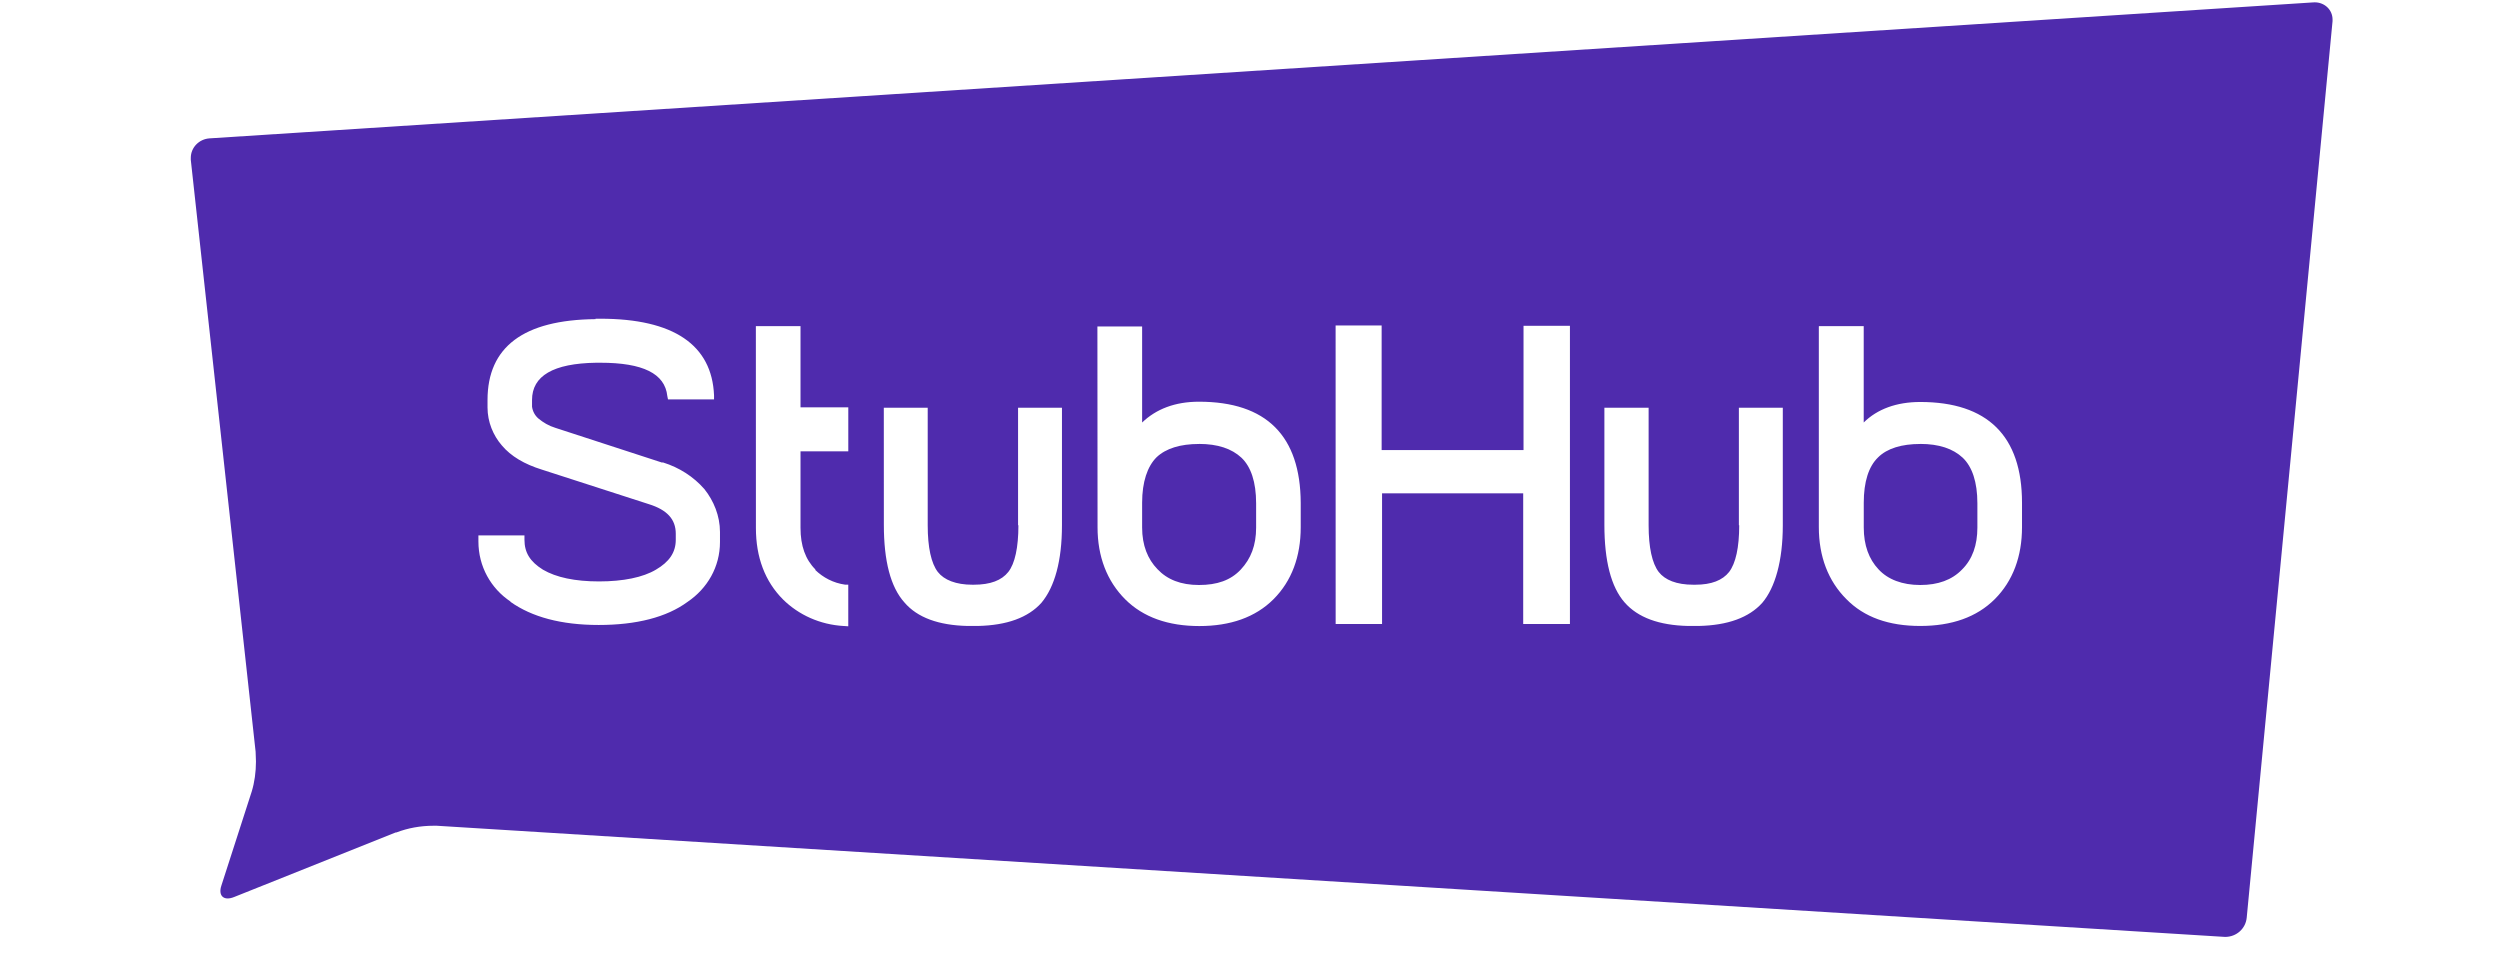 <svg width="107" height="41" viewBox="0 0 107 41" fill="none" xmlns="http://www.w3.org/2000/svg">
<g clip-path="url(#clip0_21917_28928)">
<path d="M98.999 0.103L8.97 5.922C8.524 5.95 8.166 6.311 8.166 6.756V6.842L10.941 32.18V32.193C10.941 32.323 10.955 32.452 10.955 32.596C10.955 33.04 10.894 33.487 10.774 33.876L9.476 37.9C9.327 38.343 9.579 38.576 10.029 38.389L16.935 35.629H16.964C17.457 35.441 17.992 35.342 18.559 35.342H18.693L95.234 40.1C95.727 40.1 96.113 39.741 96.159 39.279L99.833 0.905V0.834C99.833 0.416 99.489 0.1 99.071 0.1L99 0.103H98.999ZM25.488 13.641H25.697C28.831 13.641 30.471 14.762 30.561 16.919V17.093H28.59L28.561 16.949C28.458 15.987 27.515 15.525 25.697 15.525H25.515C23.68 15.553 22.771 16.086 22.771 17.12V17.407C22.8 17.608 22.892 17.78 23.041 17.91C23.249 18.083 23.487 18.226 23.771 18.312L28.366 19.808L28.338 19.781L28.384 19.795C29.071 20.01 29.682 20.4 30.145 20.93C30.548 21.432 30.815 22.08 30.815 22.77V23.2C30.815 24.263 30.277 25.184 29.429 25.759C28.531 26.421 27.234 26.749 25.624 26.749C24.014 26.749 22.76 26.405 21.849 25.759V25.746C21.012 25.186 20.476 24.25 20.476 23.174V22.914H22.447V23.102C22.447 23.648 22.685 24.038 23.238 24.382C23.805 24.714 24.61 24.885 25.642 24.885C26.673 24.885 27.521 24.711 28.073 24.382C28.64 24.051 28.923 23.648 28.923 23.102V22.843C28.923 22.224 28.551 21.822 27.774 21.579L23.194 20.1C22.449 19.87 21.865 19.526 21.479 19.064C21.106 18.634 20.866 18.058 20.866 17.439V17.123C20.866 14.852 22.401 13.688 25.493 13.659L25.487 13.642L25.488 13.641ZM57.163 13.93H59.134V19.262H65.207V13.944H67.193V26.706H65.193V21.115H59.152V26.706H57.166L57.164 13.929L57.163 13.93ZM32.352 13.958H34.262V17.435H36.307V19.317H34.262V22.595C34.262 23.357 34.47 23.948 34.904 24.378L34.889 24.391C35.232 24.722 35.664 24.951 36.172 25.024H36.306V26.806L36.126 26.793H36.111C35.097 26.736 34.186 26.319 33.516 25.66C32.74 24.884 32.353 23.849 32.353 22.6L32.351 13.959L32.352 13.958ZM77.857 13.958H79.767V18.083C80.348 17.509 81.171 17.205 82.185 17.205C85.064 17.205 86.542 18.657 86.542 21.516V22.564C86.542 23.814 86.154 24.864 85.379 25.641C84.603 26.418 83.528 26.791 82.185 26.791C80.842 26.791 79.781 26.418 79.023 25.641C78.247 24.865 77.846 23.817 77.846 22.564V13.969L77.857 13.958ZM46.973 13.972H48.883V18.084C49.479 17.51 50.287 17.193 51.315 17.193C54.208 17.193 55.657 18.659 55.671 21.52V22.569C55.671 23.818 55.284 24.868 54.508 25.645C53.732 26.422 52.657 26.795 51.331 26.795C50.004 26.795 48.928 26.422 48.153 25.645C47.379 24.868 46.975 23.822 46.975 22.569L46.969 13.973L46.973 13.972ZM37.827 17.452H39.706V22.482C39.706 23.431 39.855 24.108 40.139 24.48C40.408 24.824 40.915 25.026 41.617 25.026H41.677C42.393 25.026 42.871 24.838 43.155 24.48C43.439 24.121 43.588 23.431 43.588 22.482H43.573V17.452H45.452V22.482C45.452 24.005 45.139 25.125 44.572 25.801C44.005 26.433 43.094 26.764 41.857 26.791H41.41C40.172 26.763 39.261 26.432 38.709 25.784C38.113 25.122 37.829 24.002 37.829 22.465L37.827 17.451V17.452ZM68.681 17.452H70.561V22.482C70.561 23.431 70.71 24.108 70.993 24.48C71.262 24.824 71.754 25.026 72.471 25.026H72.56C73.248 25.026 73.723 24.838 74.006 24.48C74.29 24.107 74.438 23.431 74.438 22.482H74.424V17.452H76.304V22.482C76.304 24.005 75.975 25.155 75.425 25.801C74.858 26.433 73.947 26.764 72.709 26.791H72.248C71.011 26.763 70.1 26.432 69.533 25.784C68.952 25.122 68.668 24.002 68.668 22.465V17.448L68.681 17.451V17.452ZM51.316 19.002C50.525 19.002 49.898 19.19 49.496 19.576C49.109 19.965 48.883 20.625 48.883 21.516V22.579C48.883 23.34 49.121 23.931 49.54 24.361C49.958 24.805 50.539 25.038 51.316 25.038C52.093 25.038 52.674 24.837 53.106 24.376C53.538 23.914 53.762 23.34 53.762 22.58V21.544C53.762 20.625 53.539 19.977 53.135 19.591C52.717 19.202 52.121 19 51.316 19V19.002ZM82.186 19.002C81.396 19.002 80.768 19.19 80.382 19.576C79.977 19.965 79.769 20.625 79.769 21.516V22.579C79.769 23.34 79.992 23.931 80.395 24.361C80.8 24.805 81.423 25.038 82.185 25.038C82.947 25.038 83.543 24.823 83.975 24.376C84.422 23.932 84.632 23.327 84.632 22.58V21.544C84.632 20.625 84.408 19.977 84.005 19.591C83.587 19.202 82.991 19 82.185 19V19.002H82.186Z" fill="#4F2BAD"/>
</g>
<defs>
<clipPath id="clip0_21917_28928">
<rect width="107" height="40" fill="white" transform="translate(0 0.1)"/>
</clipPath>
</defs>
</svg>
